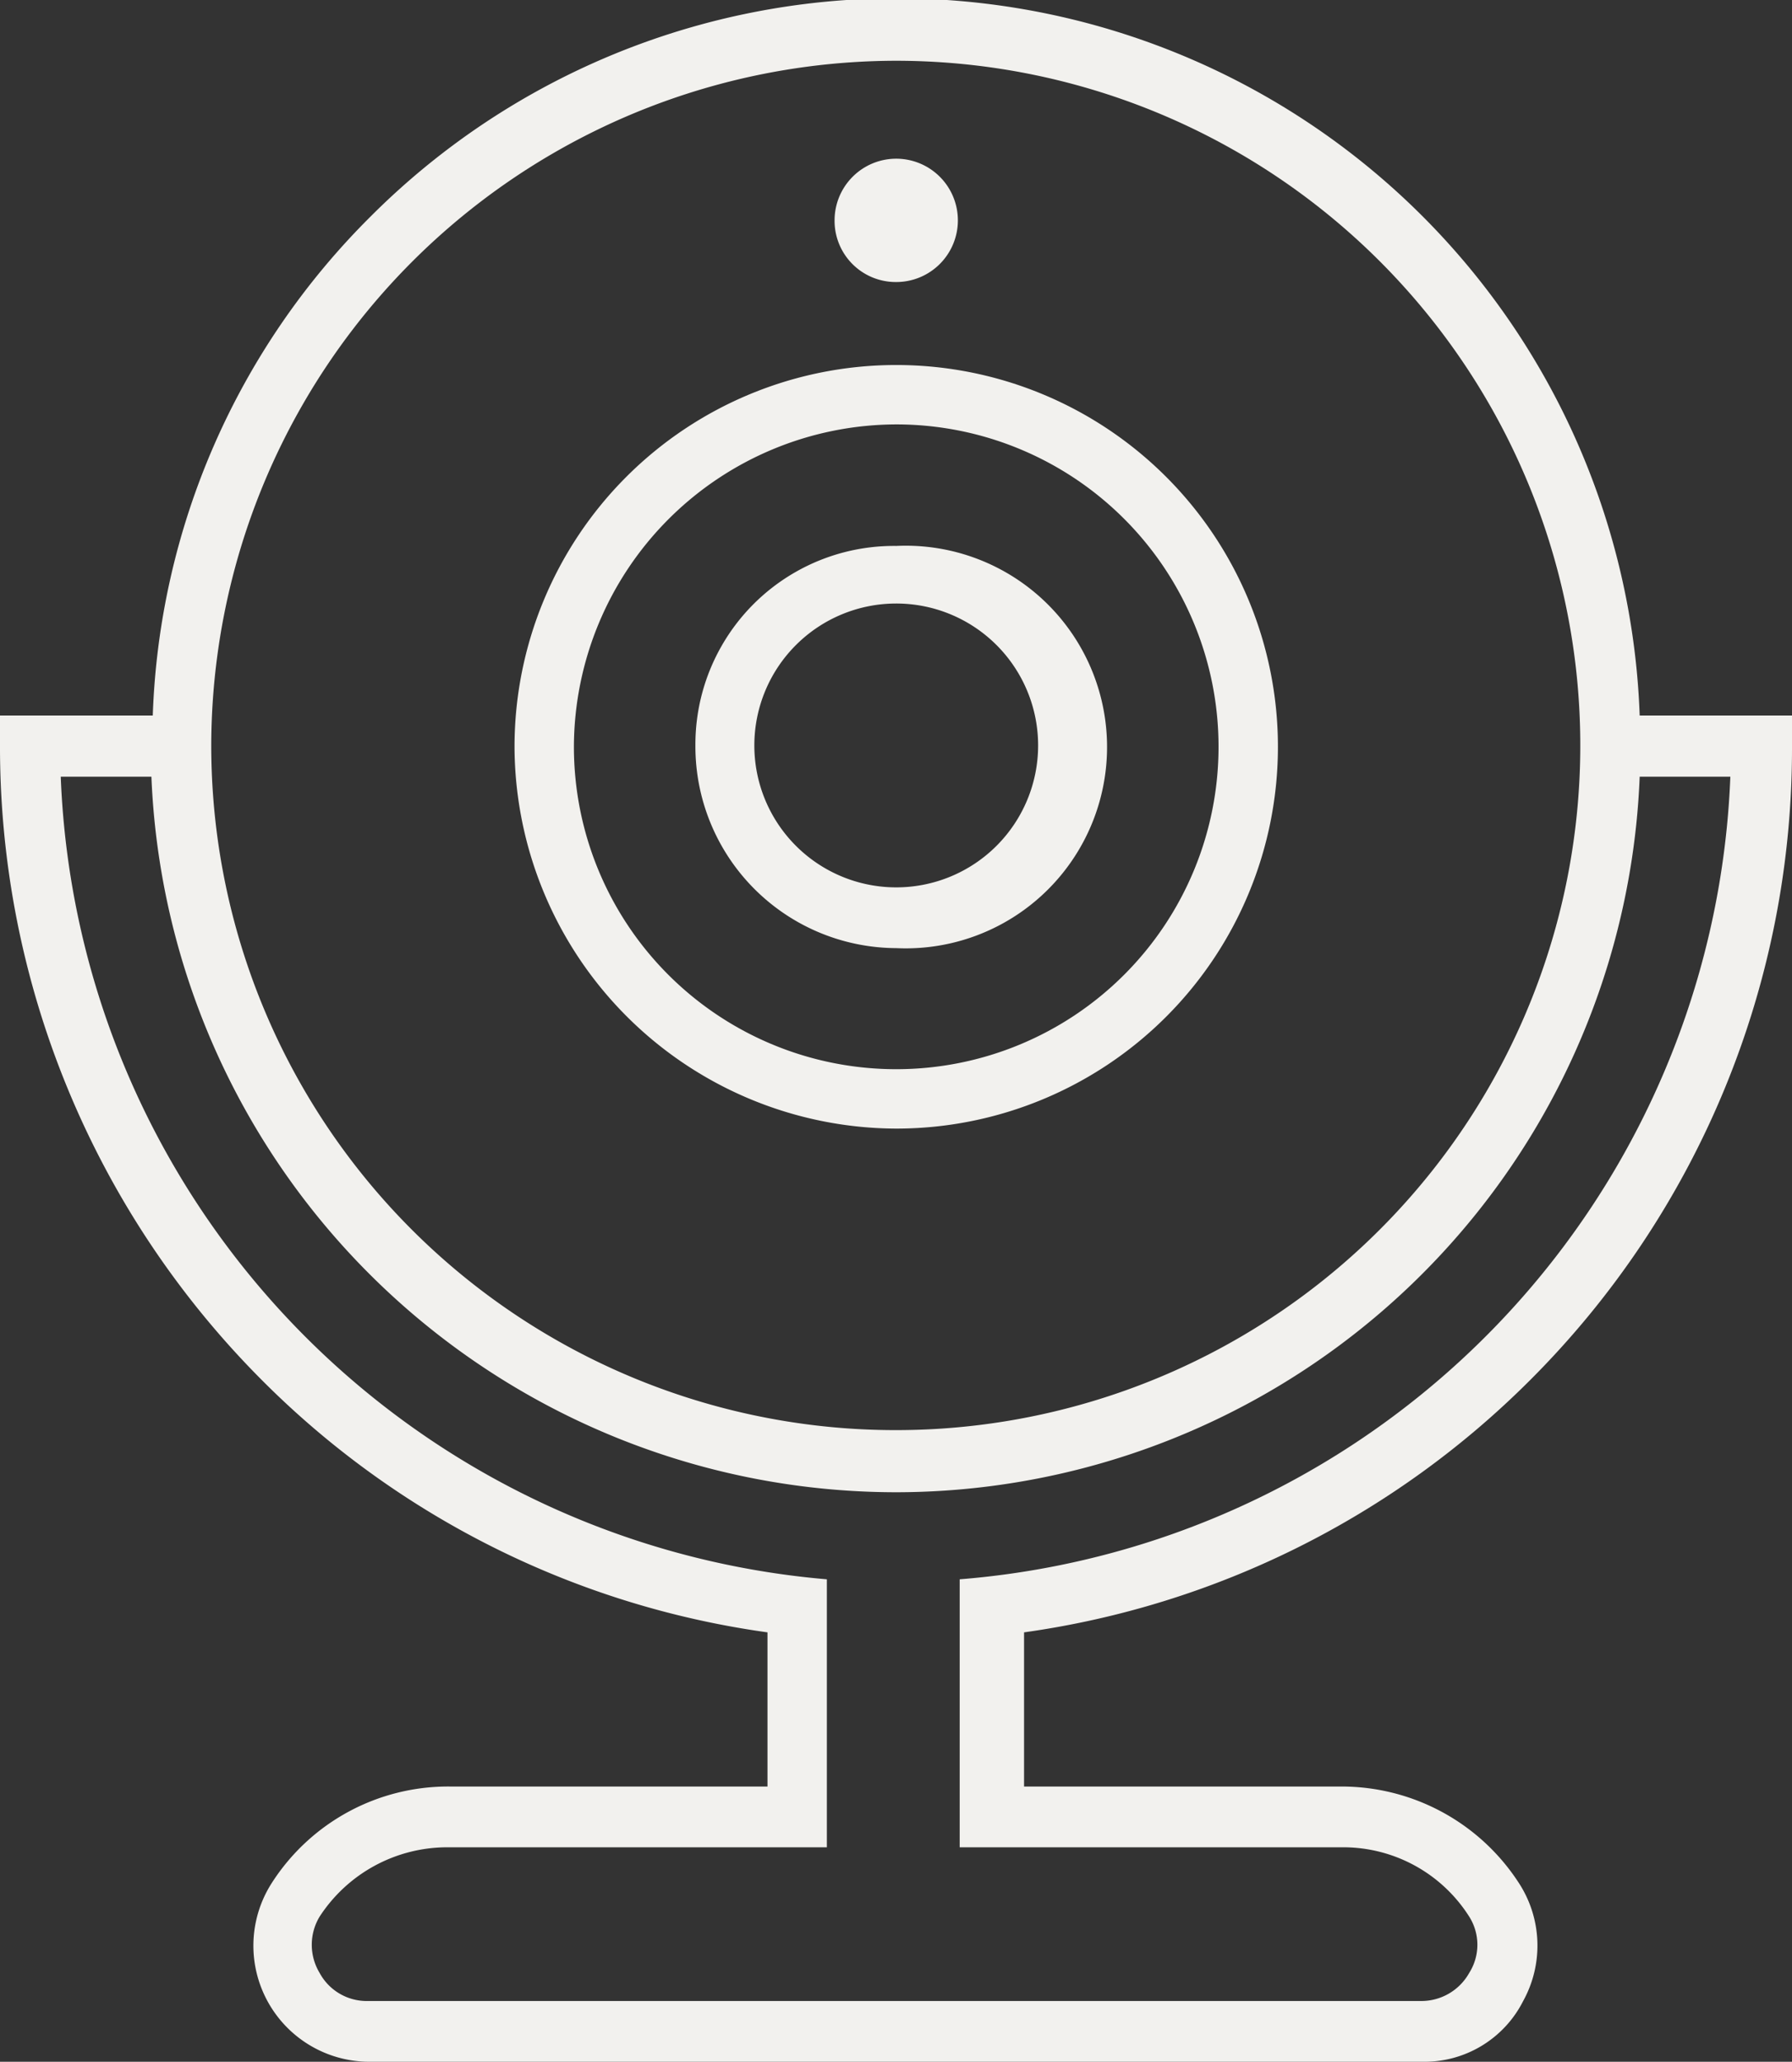 <svg xmlns="http://www.w3.org/2000/svg" viewBox="0 0 39.53 45.47"><rect x="0" y="0" width="39.53" height="45.47" fill="#333333" stroke="none"/><defs><style>.cls-1{fill:#f2f1ee;}</style></defs><title>Webcam</title><g id="Ebene_2" data-name="Ebene 2"><g id="Ebene_1-2" data-name="Ebene 1"><path class="cls-1" d="M19.77,24.89a8.42,8.42,0,1,0-8.42-8.42A8.45,8.45,0,0,0,19.77,24.89Zm0-15.53a7.11,7.11,0,1,1-7.11,7.11A7.13,7.13,0,0,1,19.77,9.36Z"/><path class="cls-1" d="M19.77,20.91a4.44,4.44,0,1,0,0-8.87,4.38,4.38,0,0,0-4.43,4.4A4.45,4.45,0,0,0,19.77,20.91Zm0-7.6a3.13,3.13,0,1,1-3.13,3.13A3.13,3.13,0,0,1,19.77,13.31Z"/><path class="cls-1" d="M19.76,6.22a1.36,1.36,0,1,0-1.35-1.36A1.35,1.35,0,0,0,19.76,6.22Z"/><path class="cls-1" d="M33.76,30.43a19.68,19.68,0,0,0,5.77-14v-.65H36.17a16.4,16.4,0,0,0-28-11,16.29,16.29,0,0,0-4.8,11H0v.65a19.77,19.77,0,0,0,5.77,14A19.53,19.53,0,0,0,16.93,36V39.4h-7A4.62,4.62,0,0,0,6,41.52a2.56,2.56,0,0,0,2.12,3.95H31.38a2.44,2.44,0,0,0,2.22-1.34,2.53,2.53,0,0,0-.1-2.61,4.66,4.66,0,0,0-3.91-2.12h-7V36A19.62,19.62,0,0,0,33.76,30.43Zm-14-29.09A15.1,15.1,0,1,1,4.66,16.44,15.13,15.13,0,0,1,19.77,1.34Zm9.85,39.4a3.29,3.29,0,0,1,2.8,1.53,1.16,1.16,0,0,1,0,1.24,1.21,1.21,0,0,1-1.08.62H8.12a1.18,1.18,0,0,1-1.07-.62,1.2,1.2,0,0,1,0-1.24,3.36,3.36,0,0,1,2.8-1.53h8.39V34.83A18.48,18.48,0,0,1,1.34,17.13h2A16.45,16.45,0,0,0,19.77,32.91a16.43,16.43,0,0,0,16.4-15.78h2a18.48,18.48,0,0,1-17,17.7v5.91Z"/></g></g></svg>